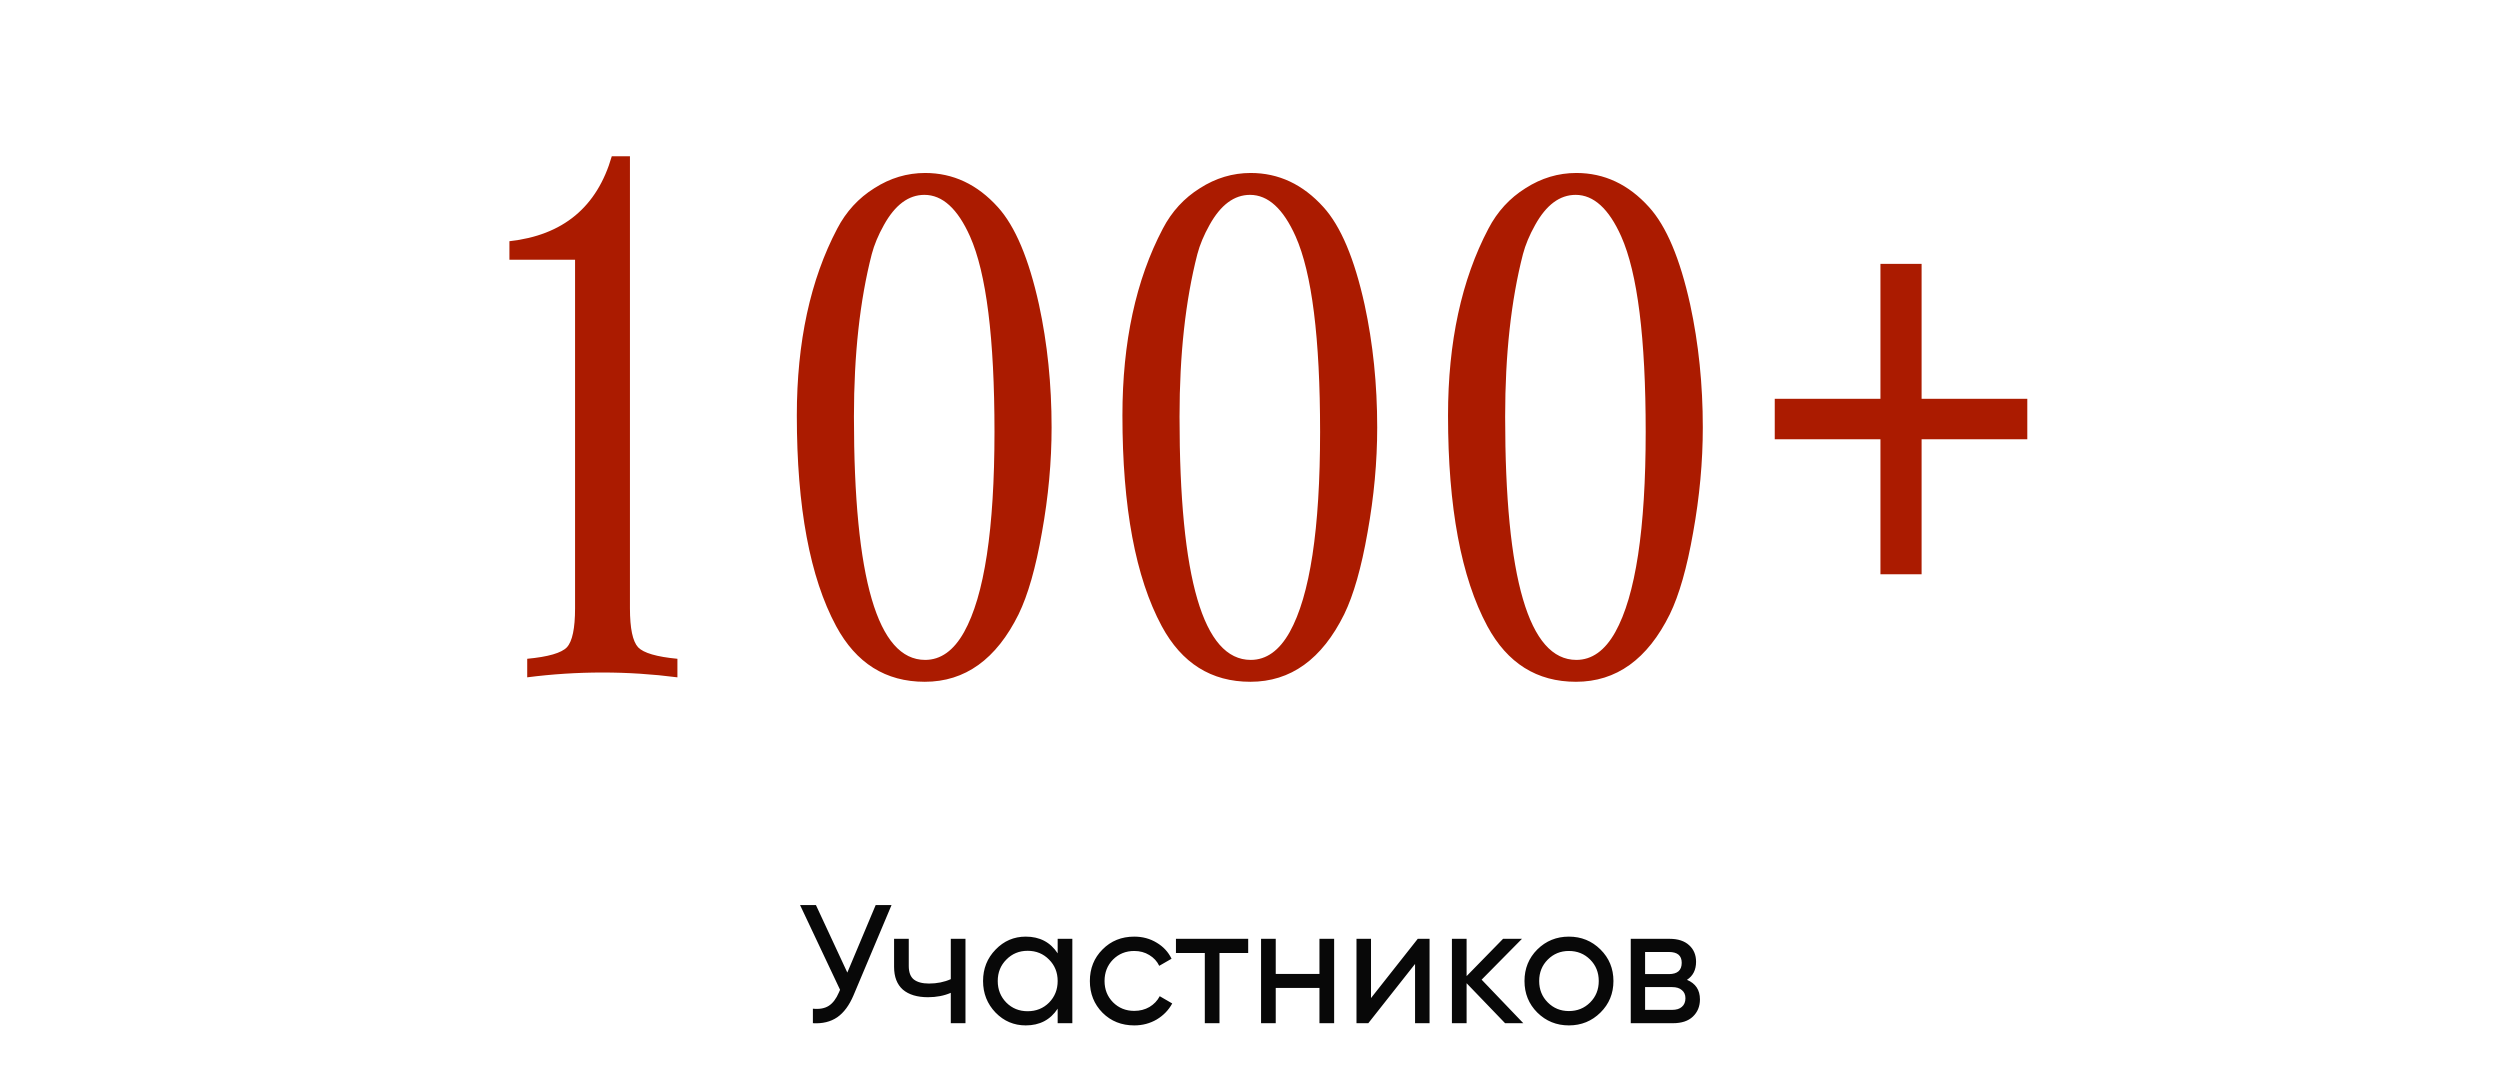 <?xml version="1.0" encoding="UTF-8"?> <svg xmlns="http://www.w3.org/2000/svg" width="237" height="103" viewBox="0 0 237 103" fill="none"><path d="M83.014 85.8H84.518L80.918 94.344C80.513 95.304 79.996 96.003 79.366 96.44C78.737 96.867 77.969 97.053 77.062 97V95.624C77.681 95.688 78.182 95.597 78.566 95.352C78.95 95.107 79.27 94.685 79.526 94.088L79.638 93.832L75.846 85.8H77.35L80.326 92.2L83.014 85.8ZM90.135 89H91.527V97H90.135V94.12C89.495 94.397 88.775 94.536 87.975 94.536C86.951 94.536 86.156 94.296 85.591 93.816C85.036 93.325 84.759 92.605 84.759 91.656V89H86.151V91.576C86.151 92.173 86.311 92.6 86.631 92.856C86.962 93.112 87.442 93.24 88.071 93.24C88.828 93.24 89.516 93.101 90.135 92.824V89ZM100.266 89H101.658V97H100.266V95.624C99.573 96.68 98.565 97.208 97.242 97.208C96.122 97.208 95.167 96.803 94.378 95.992C93.589 95.171 93.194 94.173 93.194 93C93.194 91.827 93.589 90.835 94.378 90.024C95.167 89.203 96.122 88.792 97.242 88.792C98.565 88.792 99.573 89.32 100.266 90.376V89ZM97.418 95.864C98.229 95.864 98.906 95.592 99.45 95.048C99.994 94.493 100.266 93.811 100.266 93C100.266 92.189 99.994 91.512 99.45 90.968C98.906 90.413 98.229 90.136 97.418 90.136C96.618 90.136 95.946 90.413 95.402 90.968C94.858 91.512 94.586 92.189 94.586 93C94.586 93.811 94.858 94.493 95.402 95.048C95.946 95.592 96.618 95.864 97.418 95.864ZM107.527 97.208C106.322 97.208 105.319 96.808 104.519 96.008C103.719 95.197 103.319 94.195 103.319 93C103.319 91.805 103.719 90.808 104.519 90.008C105.319 89.197 106.322 88.792 107.527 88.792C108.316 88.792 109.026 88.984 109.655 89.368C110.284 89.741 110.754 90.248 111.063 90.888L109.895 91.56C109.692 91.133 109.378 90.792 108.951 90.536C108.535 90.28 108.06 90.152 107.527 90.152C106.727 90.152 106.055 90.424 105.511 90.968C104.978 91.512 104.711 92.189 104.711 93C104.711 93.8 104.978 94.472 105.511 95.016C106.055 95.56 106.727 95.832 107.527 95.832C108.06 95.832 108.54 95.709 108.967 95.464C109.394 95.208 109.719 94.867 109.943 94.44L111.127 95.128C110.786 95.757 110.295 96.264 109.655 96.648C109.015 97.021 108.306 97.208 107.527 97.208ZM118.328 89V90.344H115.608V97H114.216V90.344H111.48V89H118.328ZM125.084 89H126.476V97H125.084V93.656H120.94V97H119.548V89H120.94V92.328H125.084V89ZM134.403 89H135.523V97H134.147V91.384L129.715 97H128.595V89H129.971V94.616L134.403 89ZM144.41 97H142.682L139.034 93.208V97H137.642V89H139.034V92.536L142.49 89H144.282L140.458 92.872L144.41 97ZM151.722 95.992C150.901 96.803 149.903 97.208 148.73 97.208C147.557 97.208 146.559 96.803 145.738 95.992C144.927 95.181 144.522 94.184 144.522 93C144.522 91.816 144.927 90.819 145.738 90.008C146.559 89.197 147.557 88.792 148.73 88.792C149.903 88.792 150.901 89.197 151.722 90.008C152.543 90.819 152.954 91.816 152.954 93C152.954 94.184 152.543 95.181 151.722 95.992ZM148.73 95.848C149.53 95.848 150.202 95.576 150.746 95.032C151.29 94.488 151.562 93.811 151.562 93C151.562 92.189 151.29 91.512 150.746 90.968C150.202 90.424 149.53 90.152 148.73 90.152C147.941 90.152 147.274 90.424 146.73 90.968C146.186 91.512 145.914 92.189 145.914 93C145.914 93.811 146.186 94.488 146.73 95.032C147.274 95.576 147.941 95.848 148.73 95.848ZM159.923 92.888C160.744 93.229 161.155 93.848 161.155 94.744C161.155 95.405 160.931 95.949 160.483 96.376C160.046 96.792 159.416 97 158.595 97H154.595V89H158.275C159.075 89 159.694 89.203 160.131 89.608C160.568 90.003 160.787 90.525 160.787 91.176C160.787 91.944 160.499 92.515 159.923 92.888ZM158.211 90.248H155.955V92.344H158.211C159.022 92.344 159.427 91.987 159.427 91.272C159.427 90.589 159.022 90.248 158.211 90.248ZM158.515 95.736C158.92 95.736 159.23 95.64 159.443 95.448C159.667 95.256 159.779 94.984 159.779 94.632C159.779 94.301 159.667 94.045 159.443 93.864C159.23 93.672 158.92 93.576 158.515 93.576H155.955V95.736H158.515Z" fill="#080808"></path><path d="M59.719 14.816V57.672C59.719 59.57 59.977 60.801 60.492 61.363C61.008 61.902 62.25 62.266 64.219 62.453V64.211C61.852 63.906 59.484 63.754 57.117 63.754C54.727 63.754 52.348 63.906 49.98 64.211V62.453C51.973 62.266 53.227 61.902 53.742 61.363C54.258 60.801 54.516 59.57 54.516 57.672V24.625H48.293V22.867C53.379 22.305 56.613 19.621 57.996 14.816H59.719ZM87.703 16.398C90.352 16.398 92.648 17.477 94.594 19.633C96.234 21.438 97.535 24.52 98.496 28.879C99.293 32.559 99.691 36.438 99.691 40.516C99.691 43.773 99.387 47.09 98.777 50.465C98.191 53.816 97.453 56.406 96.562 58.234C94.453 62.5 91.488 64.633 87.668 64.633C83.965 64.633 81.164 62.875 79.266 59.359C76.781 54.742 75.539 48.086 75.539 39.391C75.539 32.43 76.816 26.523 79.371 21.672C80.215 20.055 81.387 18.777 82.887 17.84C84.387 16.879 85.992 16.398 87.703 16.398ZM87.633 18.473C86.133 18.473 84.856 19.422 83.801 21.32C83.262 22.281 82.875 23.207 82.641 24.098C81.516 28.48 80.953 33.613 80.953 39.496C80.953 54.871 83.203 62.559 87.703 62.559C89.18 62.559 90.41 61.68 91.394 59.922C93.316 56.477 94.277 50.148 94.277 40.938C94.277 32.055 93.504 25.879 91.957 22.41C90.785 19.785 89.344 18.473 87.633 18.473ZM118.57 16.398C121.219 16.398 123.516 17.477 125.461 19.633C127.102 21.438 128.402 24.52 129.363 28.879C130.16 32.559 130.559 36.438 130.559 40.516C130.559 43.773 130.254 47.09 129.645 50.465C129.059 53.816 128.32 56.406 127.43 58.234C125.32 62.5 122.355 64.633 118.535 64.633C114.832 64.633 112.031 62.875 110.133 59.359C107.648 54.742 106.406 48.086 106.406 39.391C106.406 32.43 107.684 26.523 110.238 21.672C111.082 20.055 112.254 18.777 113.754 17.84C115.254 16.879 116.859 16.398 118.57 16.398ZM118.5 18.473C117 18.473 115.723 19.422 114.668 21.32C114.129 22.281 113.742 23.207 113.508 24.098C112.383 28.48 111.82 33.613 111.82 39.496C111.82 54.871 114.07 62.559 118.57 62.559C120.047 62.559 121.277 61.68 122.262 59.922C124.184 56.477 125.145 50.148 125.145 40.938C125.145 32.055 124.371 25.879 122.824 22.41C121.652 19.785 120.211 18.473 118.5 18.473ZM149.438 16.398C152.086 16.398 154.383 17.477 156.328 19.633C157.969 21.438 159.27 24.52 160.23 28.879C161.027 32.559 161.426 36.438 161.426 40.516C161.426 43.773 161.121 47.09 160.512 50.465C159.926 53.816 159.188 56.406 158.297 58.234C156.188 62.5 153.223 64.633 149.402 64.633C145.699 64.633 142.898 62.875 141 59.359C138.516 54.742 137.273 48.086 137.273 39.391C137.273 32.43 138.551 26.523 141.105 21.672C141.949 20.055 143.121 18.777 144.621 17.84C146.121 16.879 147.727 16.398 149.438 16.398ZM149.367 18.473C147.867 18.473 146.59 19.422 145.535 21.32C144.996 22.281 144.609 23.207 144.375 24.098C143.25 28.48 142.688 33.613 142.688 39.496C142.688 54.871 144.938 62.559 149.438 62.559C150.914 62.559 152.145 61.68 153.129 59.922C155.051 56.477 156.012 50.148 156.012 40.938C156.012 32.055 155.238 25.879 153.691 22.41C152.52 19.785 151.078 18.473 149.367 18.473ZM168.246 41.641V37.809H178.266V25.012H182.168V37.809H192.188V41.641H182.168V54.438H178.266V41.641H168.246Z" fill="#AB1B00"></path></svg> 